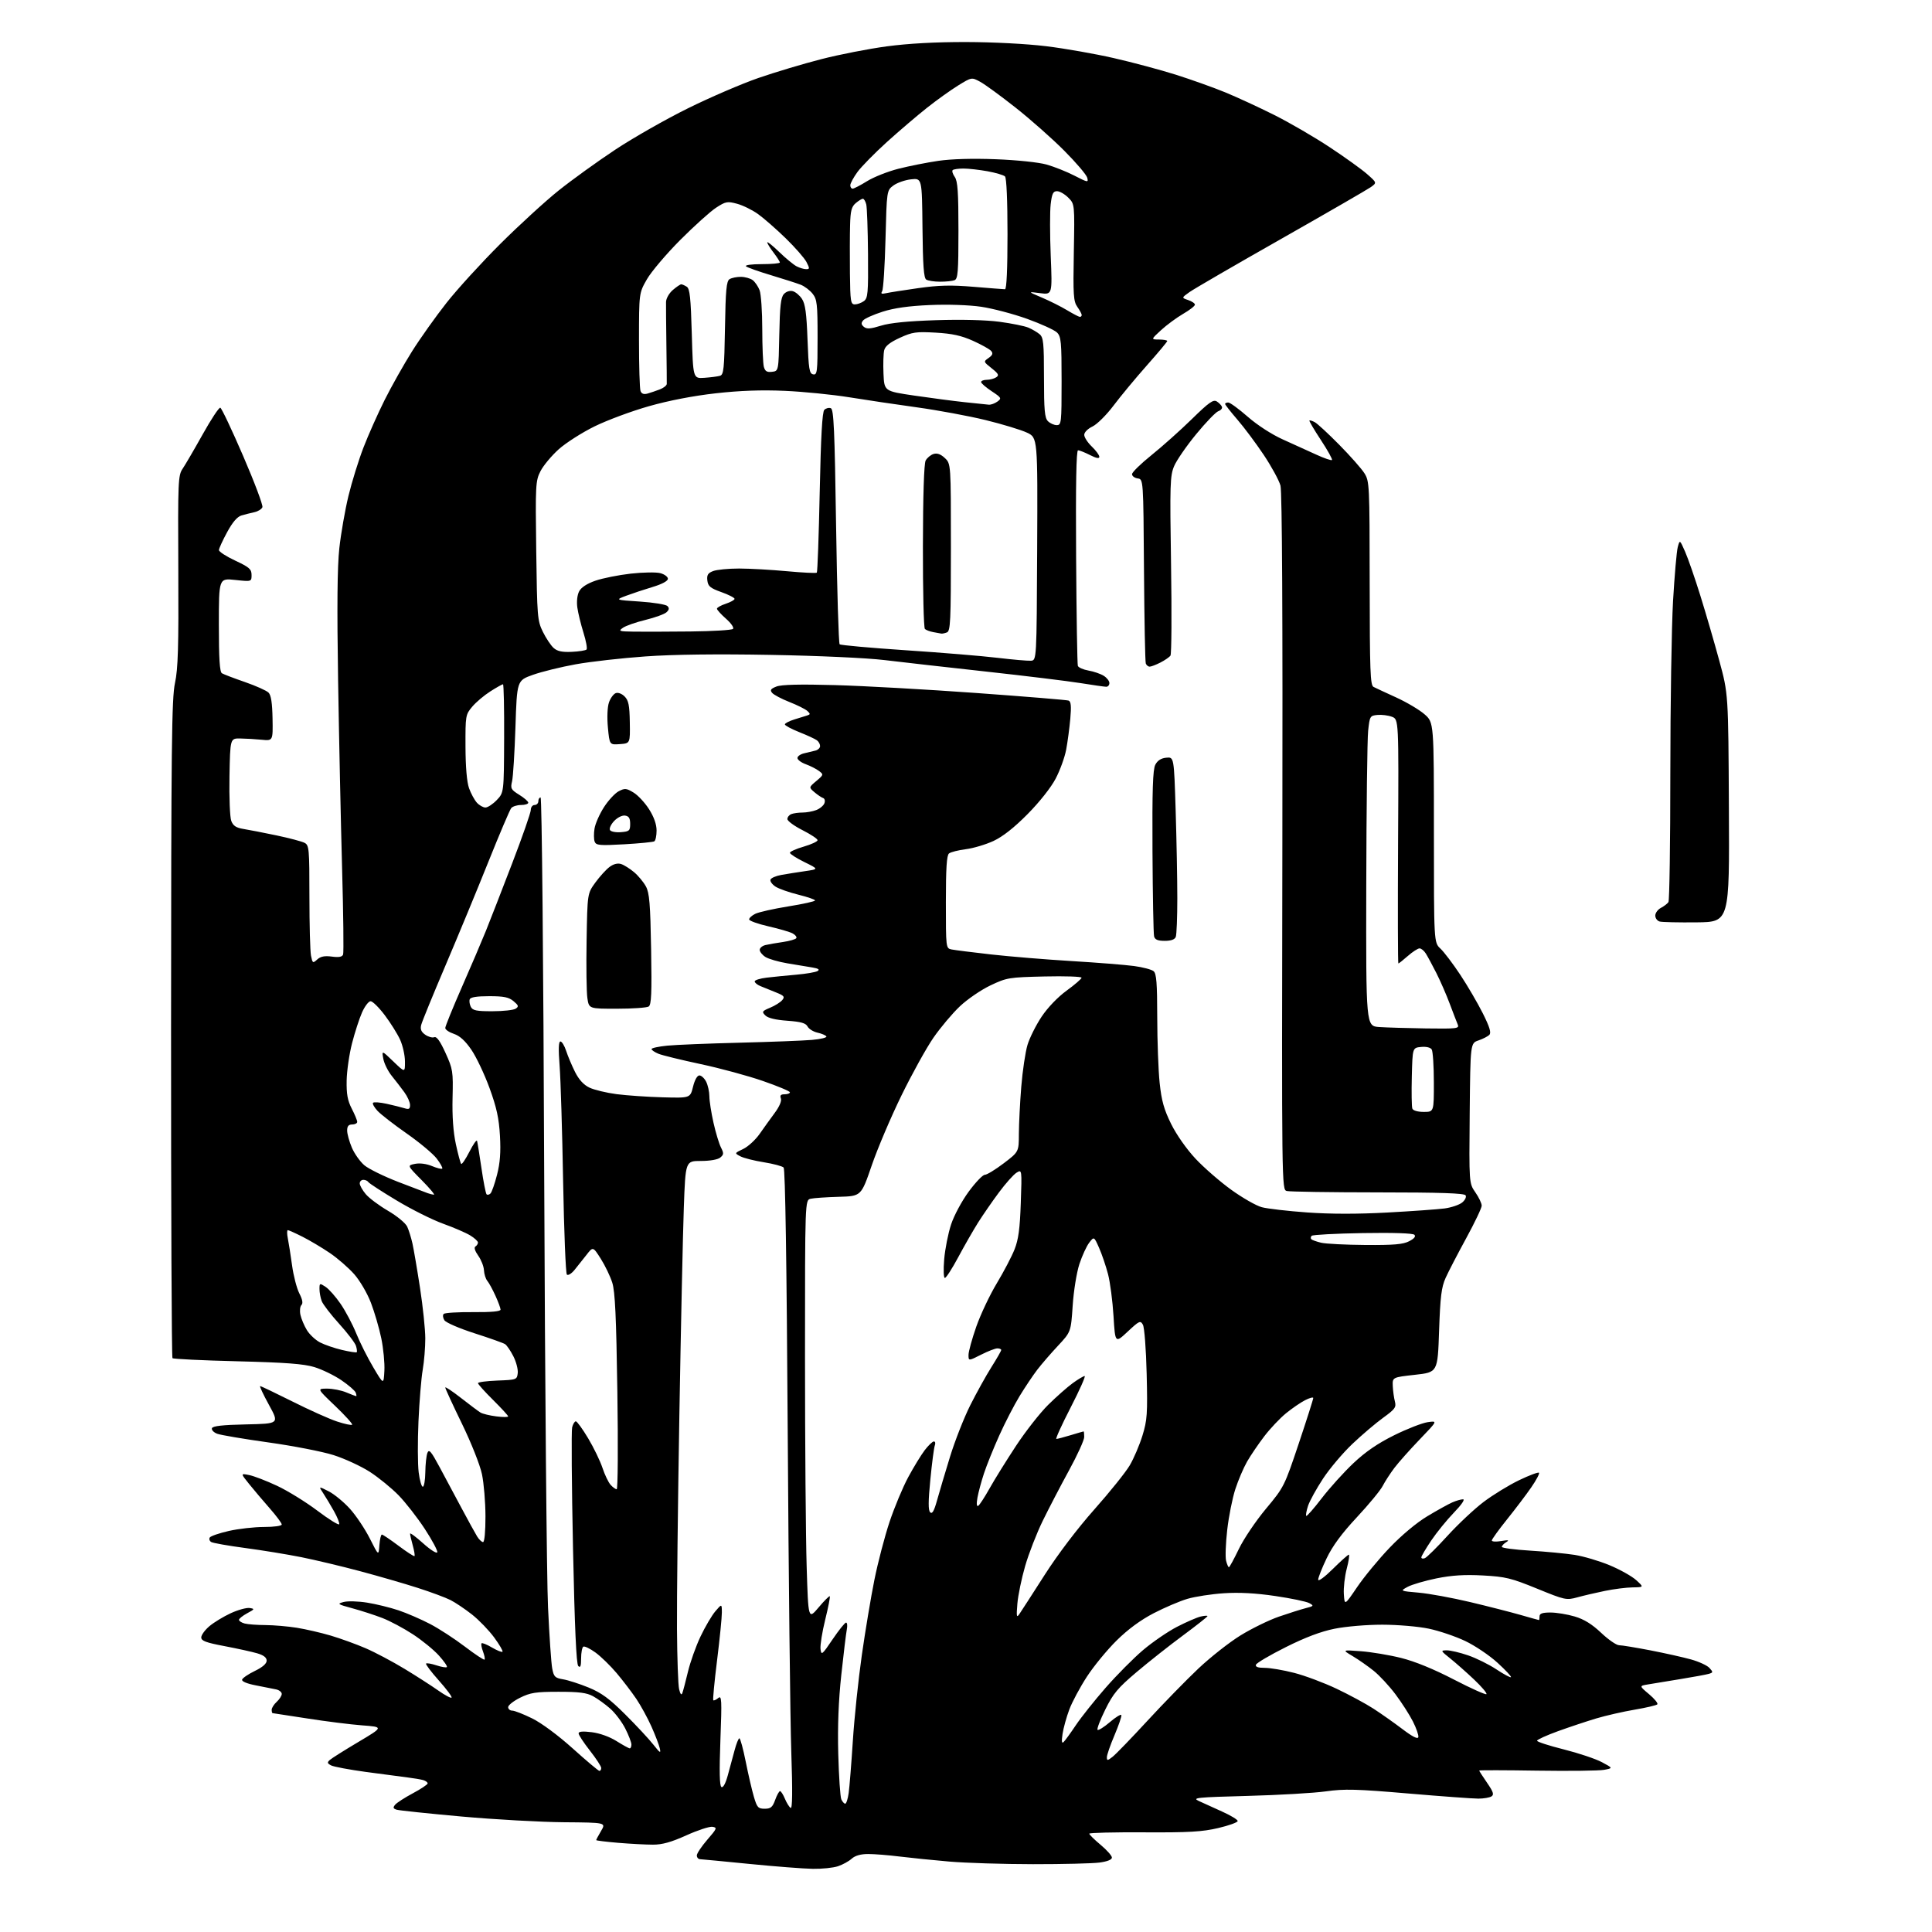 <?xml version="1.0" encoding="UTF-8" standalone="no"?>
<svg 
  version="1.1" 
  xmlns="http://www.w3.org/2000/svg" 
  xmlns:xlink="http://www.w3.org/1999/xlink" 
  xmlns:svg="http://www.w3.org/2000/svg"
  xmlns:rdf="http://www.w3.org/1999/02/22-rdf-syntax-ns#"
  xmlns:cc="http://creativecommons.org/ns#"
  xmlns:dc="http://purl.org/dc/elements/1.1/"
  viewBox="0 0 768 768"
  width="768"
  height="768"
>
<style>svg {background-color: white; }</style>"
<path stroke="none" fill="black" fill-rule="evenodd" d="M323.10,742.89C319.47,742.83 308.18,741.96 298.00,740.95C287.82,739.94 278.94,739.09 278.25,739.06C277.56,739.03 277.00,738.35 277.00,737.56C277.00,736.77 278.88,733.96 281.17,731.31C285.03,726.86 285.18,726.48 283.19,726.18C282.01,726.01 277.35,727.54 272.83,729.58C266.83,732.29 263.25,733.29 259.56,733.28C256.78,733.28 250.56,732.95 245.75,732.55C240.94,732.15 237.00,731.66 237.00,731.47C237.00,731.27 237.88,729.63 238.95,727.81C240.90,724.50 240.90,724.50 224.20,724.37C215.01,724.30 196.70,723.28 183.50,722.10C170.30,720.91 158.69,719.69 157.70,719.39C156.26,718.94 156.14,718.54 157.08,717.40C157.73,716.62 160.91,714.57 164.13,712.85C167.36,711.13 170.00,709.36 170.00,708.93C170.00,708.49 169.21,707.91 168.25,707.62C167.29,707.34 164.47,706.87 162.00,706.56C159.53,706.26 152.10,705.28 145.50,704.38C138.90,703.48 132.66,702.31 131.63,701.78C130.07,700.96 129.99,700.60 131.13,699.59C131.89,698.92 137.00,695.70 142.49,692.44C152.48,686.50 152.48,686.50 143.99,685.86C139.32,685.51 129.47,684.27 122.10,683.11C114.74,681.95 108.55,681.00 108.35,681.00C108.16,681.00 108.00,680.39 108.00,679.65C108.00,678.92 108.90,677.50 110.00,676.50C111.10,675.50 112.00,674.09 112.00,673.36C112.00,672.63 110.99,671.82 109.75,671.56C108.51,671.29 104.89,670.57 101.69,669.96C98.13,669.27 96.03,668.39 96.24,667.67C96.44,667.03 98.72,665.48 101.30,664.23C104.35,662.76 106.00,661.32 106.00,660.14C106.00,658.90 104.81,657.97 102.25,657.22C100.19,656.61 94.34,655.33 89.25,654.36C81.85,652.96 80.00,652.27 80.00,650.90C80.00,649.95 81.46,647.94 83.25,646.43C85.04,644.92 88.86,642.60 91.74,641.27C94.63,639.94 98.00,639.02 99.24,639.21C101.34,639.53 101.26,639.68 98.25,641.30C96.46,642.27 95.00,643.44 95.00,643.91C95.00,644.38 96.01,645.04 97.25,645.37C98.49,645.70 102.20,645.98 105.50,645.99C108.80,646.01 114.42,646.49 118.00,647.06C121.58,647.64 127.65,649.04 131.50,650.18C135.35,651.32 141.58,653.58 145.34,655.20C149.10,656.82 156.07,660.52 160.84,663.41C165.60,666.30 171.63,670.18 174.23,672.02C176.84,673.86 179.21,675.12 179.50,674.83C179.80,674.54 177.53,671.48 174.46,668.04C171.39,664.60 169.10,661.57 169.37,661.29C169.64,661.02 171.50,661.34 173.50,662.00C175.50,662.66 177.36,662.97 177.64,662.69C177.93,662.41 176.49,660.34 174.46,658.09C172.43,655.84 167.78,652.04 164.13,649.66C160.48,647.27 155.03,644.36 152.00,643.19C148.97,642.02 143.62,640.28 140.10,639.33C134.14,637.71 133.90,637.54 136.60,636.82C138.19,636.39 142.38,636.50 145.92,637.07C149.45,637.63 155.07,639.01 158.42,640.13C161.76,641.25 167.43,643.71 171.00,645.58C174.57,647.45 180.80,651.50 184.83,654.58C188.87,657.65 192.37,659.97 192.61,659.72C192.86,659.48 192.58,658.03 192.00,656.50C191.42,654.97 191.16,653.50 191.43,653.24C191.70,652.97 193.57,653.73 195.58,654.92C197.60,656.11 199.47,656.86 199.75,656.59C200.02,656.32 198.54,653.78 196.46,650.94C194.38,648.11 190.42,644.00 187.66,641.82C184.90,639.64 181.03,637.04 179.07,636.04C177.11,635.05 171.22,632.86 166.00,631.19C160.78,629.51 150.50,626.54 143.17,624.58C135.84,622.62 125.33,620.12 119.82,619.01C114.31,617.91 104.26,616.26 97.48,615.36C90.71,614.46 84.62,613.38 83.95,612.97C83.29,612.56 83.03,611.76 83.38,611.19C83.73,610.62 87.14,609.45 90.96,608.58C94.77,607.71 101.07,607.00 104.95,607.00C108.93,607.00 112.00,606.57 112.00,606.01C112.00,605.47 109.86,602.59 107.25,599.62C104.64,596.65 100.95,592.30 99.06,589.95C95.61,585.67 95.61,585.67 99.06,586.36C100.95,586.74 105.95,588.66 110.16,590.64C114.37,592.61 121.57,597.06 126.16,600.52C130.75,603.98 134.65,606.40 134.83,605.90C135.02,605.40 134.09,603.08 132.78,600.75C131.47,598.41 129.55,595.21 128.51,593.63C126.61,590.76 126.61,590.76 130.67,592.83C132.90,593.97 136.71,597.11 139.13,599.80C141.55,602.49 145.10,607.80 147.02,611.60C150.50,618.50 150.50,618.50 150.81,614.25C150.98,611.91 151.43,610.00 151.81,610.01C152.19,610.02 155.17,612.03 158.44,614.48C161.71,616.94 164.56,618.77 164.77,618.57C164.98,618.36 164.67,616.46 164.08,614.34C163.49,612.23 163.01,610.12 163.01,609.66C163.00,609.19 165.35,610.93 168.22,613.51C171.09,616.09 173.61,617.68 173.82,617.05C174.02,616.43 171.79,612.24 168.85,607.75C165.91,603.27 161.22,597.25 158.43,594.39C155.64,591.53 150.50,587.34 147.01,585.08C143.51,582.83 137.02,579.83 132.58,578.42C128.14,577.01 116.48,574.75 106.67,573.38C96.87,572.01 87.72,570.46 86.34,569.94C84.96,569.42 84.02,568.43 84.25,567.74C84.55,566.86 88.43,566.42 97.84,566.22C111.02,565.94 111.02,565.94 106.92,558.47C104.66,554.36 103.09,551.00 103.42,551.00C103.76,551.00 109.54,553.76 116.27,557.13C122.99,560.51 130.96,564.08 133.98,565.07C136.99,566.07 139.69,566.64 139.98,566.35C140.26,566.06 137.24,562.71 133.26,558.91C126.01,552.00 126.01,552.00 130.04,552.00C132.25,552.00 135.68,552.67 137.65,553.50C139.63,554.33 141.40,555.00 141.59,555.00C141.78,555.00 141.69,554.35 141.39,553.57C141.08,552.78 138.51,550.56 135.67,548.63C132.83,546.71 128.03,544.38 125.00,543.45C120.78,542.16 113.66,541.62 94.33,541.13C80.49,540.79 68.89,540.23 68.56,539.89C68.23,539.56 67.98,480.61 68.00,408.89C68.04,296.38 68.25,277.54 69.56,271.50C70.78,265.85 71.03,257.24 70.88,226.81C70.70,191.23 70.80,188.96 72.60,186.32C73.64,184.78 77.23,178.64 80.57,172.66C83.90,166.69 87.05,161.92 87.57,162.07C88.08,162.22 92.18,170.87 96.67,181.29C101.17,191.71 104.61,200.86 104.31,201.62C104.02,202.39 102.59,203.28 101.14,203.60C99.69,203.91 97.38,204.50 96.00,204.90C94.32,205.39 92.45,207.56 90.28,211.56C88.51,214.83 87.04,218.02 87.03,218.66C87.01,219.29 89.93,221.18 93.50,222.85C99.12,225.48 100.00,226.26 100.00,228.56C100.00,231.23 100.00,231.23 93.50,230.54C87.00,229.84 87.00,229.84 87.00,248.36C87.00,261.74 87.33,267.09 88.21,267.63C88.87,268.04 92.99,269.61 97.36,271.12C101.73,272.64 105.95,274.52 106.74,275.32C107.75,276.32 108.23,279.41 108.34,285.63C108.50,294.50 108.50,294.50 104.00,294.06C101.53,293.81 97.70,293.59 95.50,293.56C91.50,293.50 91.50,293.50 91.22,308.62C91.07,316.93 91.39,324.90 91.93,326.31C92.67,328.26 93.84,329.04 96.70,329.51C98.79,329.84 104.70,331.00 109.84,332.07C114.98,333.15 120.04,334.49 121.09,335.05C122.87,336.00 123.00,337.42 123.00,356.41C123.00,367.60 123.28,378.17 123.63,379.91C124.23,382.91 124.36,382.99 126.11,381.40C127.44,380.19 129.05,379.88 131.91,380.26C134.70,380.64 136.02,380.39 136.39,379.44C136.67,378.69 136.49,363.33 135.99,345.29C135.49,327.26 134.77,293.60 134.40,270.50C133.93,241.10 134.08,225.32 134.89,217.91C135.53,212.08 137.16,202.75 138.51,197.16C139.86,191.58 142.55,182.91 144.49,177.89C146.42,172.88 150.22,164.36 152.92,158.96C155.63,153.56 160.51,144.89 163.77,139.70C167.04,134.50 173.22,125.81 177.50,120.38C181.78,114.94 191.41,104.40 198.89,96.94C206.38,89.48 216.82,79.92 222.09,75.71C227.37,71.49 237.49,64.19 244.59,59.49C251.69,54.79 264.70,47.38 273.50,43.04C282.30,38.69 294.90,33.27 301.50,30.99C308.10,28.71 319.35,25.34 326.50,23.51C333.65,21.67 345.35,19.39 352.50,18.43C361.01,17.29 371.89,16.69 384.00,16.71C394.82,16.73 408.06,17.42 415.88,18.37C423.24,19.27 435.32,21.39 442.73,23.09C450.15,24.78 461.23,27.75 467.36,29.68C473.49,31.62 482.32,34.77 487.00,36.69C491.68,38.61 500.45,42.66 506.50,45.69C512.55,48.72 522.45,54.47 528.50,58.47C534.55,62.46 541.27,67.29 543.43,69.19C547.35,72.64 547.35,72.64 544.93,74.38C543.59,75.33 527.56,84.59 509.30,94.96C491.03,105.32 474.64,114.83 472.87,116.09C469.65,118.38 469.65,118.38 472.33,119.28C473.80,119.77 475.00,120.59 475.00,121.11C475.00,121.63 472.89,123.28 470.30,124.77C467.72,126.27 463.78,129.18 461.55,131.22C457.50,134.95 457.50,134.95 460.75,134.97C462.54,134.99 464.00,135.25 464.00,135.56C464.00,135.87 460.33,140.26 455.85,145.31C451.37,150.37 445.43,157.53 442.64,161.24C439.83,164.97 436.10,168.67 434.28,169.54C432.40,170.43 431.00,171.85 431.00,172.86C431.00,173.83 432.35,175.92 434.00,177.50C435.65,179.08 437.00,180.92 437.00,181.58C437.00,182.40 435.80,182.17 433.29,180.89C431.25,179.85 429.11,179.00 428.54,179.00C427.83,179.00 427.59,192.53 427.77,221.25C427.91,244.49 428.23,264.04 428.46,264.69C428.70,265.35 430.61,266.19 432.70,266.56C434.79,266.92 437.51,267.86 438.75,268.64C439.99,269.41 441.00,270.71 441.00,271.52C441.00,272.34 440.44,273.00 439.75,273.00C439.06,272.99 434.45,272.34 429.50,271.54C424.55,270.74 407.68,268.68 392.00,266.96C376.32,265.24 358.10,263.18 351.50,262.38C344.68,261.55 325.26,260.66 306.50,260.33C284.93,259.94 267.63,260.15 256.55,260.94C247.23,261.60 234.79,263.00 228.90,264.06C223.02,265.12 215.34,267.01 211.85,268.25C205.50,270.51 205.50,270.51 204.90,289.01C204.57,299.18 203.96,308.90 203.55,310.61C202.87,313.43 203.14,313.92 206.40,315.94C208.38,317.16 210.00,318.58 210.00,319.08C210.00,319.59 208.71,320.00 207.12,320.00C205.54,320.00 203.78,320.56 203.21,321.25C202.65,321.94 198.58,331.50 194.17,342.50C189.77,353.50 182.08,372.08 177.09,383.79C172.10,395.50 167.75,406.14 167.43,407.43C167.00,409.14 167.43,410.19 169.03,411.31C170.24,412.16 171.86,412.61 172.63,412.31C173.59,411.94 174.97,413.87 177.10,418.56C180.02,424.99 180.16,425.89 179.90,436.42C179.72,443.74 180.17,449.98 181.21,454.81C182.08,458.83 183.03,462.37 183.33,462.66C183.62,462.96 185.09,460.79 186.59,457.85C188.09,454.91 189.45,452.95 189.63,453.50C189.80,454.05 190.59,458.92 191.38,464.32C192.16,469.72 193.09,474.42 193.42,474.76C193.76,475.09 194.46,474.94 194.98,474.42C195.49,473.91 196.67,470.56 197.58,466.99C198.79,462.28 199.11,458.03 198.74,451.50C198.34,444.51 197.42,440.27 194.59,432.50C192.58,427.00 189.34,420.16 187.38,417.30C184.93,413.72 182.76,411.75 180.41,410.97C178.54,410.35 177.00,409.30 177.00,408.64C177.00,407.97 179.96,400.69 183.57,392.46C187.19,384.23 191.50,374.12 193.17,370.00C194.83,365.88 199.52,353.82 203.59,343.21C207.67,332.60 211.00,323.03 211.00,321.96C211.00,320.88 211.68,320.00 212.50,320.00C213.32,320.00 214.00,319.32 214.00,318.50C214.00,317.68 214.40,317.00 214.89,317.00C215.40,317.00 216.01,381.04 216.33,467.75C216.64,550.66 217.32,627.73 217.85,639.00C218.37,650.27 219.12,661.18 219.51,663.22C220.14,666.55 220.60,667.01 223.86,667.56C225.86,667.89 230.43,669.37 234.00,670.83C239.10,672.93 242.23,675.23 248.53,681.50C252.95,685.90 257.98,691.30 259.71,693.50C262.37,696.89 262.77,697.12 262.28,695.00C261.97,693.62 260.47,689.72 258.95,686.31C257.43,682.91 254.72,677.96 252.93,675.31C251.14,672.67 247.64,668.08 245.15,665.12C242.66,662.16 238.85,658.46 236.69,656.89C234.52,655.32 232.36,654.28 231.88,654.58C231.39,654.87 231.00,656.98 231.00,659.26C231.00,662.33 230.71,663.11 229.87,662.27C229.09,661.49 228.44,646.88 227.78,615.49C227.25,590.38 227.10,568.75 227.43,567.42C227.76,566.09 228.43,565.00 228.90,565.00C229.38,565.00 231.58,568.04 233.80,571.75C236.02,575.46 238.58,580.75 239.49,583.50C240.40,586.25 241.86,589.29 242.73,590.25C243.60,591.21 244.69,592.00 245.15,592.00C245.61,592.00 245.73,574.56 245.41,553.25C244.97,523.40 244.51,513.44 243.39,509.89C242.59,507.36 240.54,503.09 238.83,500.39C235.72,495.50 235.72,495.50 233.11,498.87C231.67,500.72 229.53,503.42 228.34,504.87C227.14,506.32 225.79,507.13 225.34,506.67C224.88,506.21 224.21,489.56 223.85,469.67C223.50,449.78 222.87,429.11 222.46,423.75C221.94,417.03 222.04,414.00 222.78,414.00C223.36,414.00 224.39,415.69 225.06,417.75C225.73,419.81 227.31,423.57 228.58,426.11C230.14,429.21 232.02,431.26 234.34,432.36C236.23,433.25 241.09,434.42 245.14,434.95C249.19,435.47 257.42,436.04 263.44,436.20C274.38,436.50 274.38,436.50 275.49,432.00C276.15,429.30 277.16,427.50 278.02,427.50C278.80,427.50 280.01,428.62 280.71,430.00C281.40,431.38 281.98,433.99 281.99,435.80C281.99,437.62 282.73,442.34 283.62,446.30C284.51,450.26 285.85,454.69 286.60,456.15C287.77,458.45 287.73,458.97 286.31,460.15C285.33,460.96 282.22,461.50 278.59,461.50C272.50,461.50 272.50,461.50 271.83,480.00C271.46,490.18 270.66,527.30 270.06,562.50C269.46,597.70 269.03,635.95 269.11,647.50C269.18,659.05 269.56,669.85 269.96,671.50C270.44,673.50 270.88,674.00 271.25,673.00C271.56,672.17 272.56,668.37 273.47,664.55C274.38,660.73 276.62,654.43 278.46,650.55C280.30,646.67 282.96,642.15 284.37,640.50C286.93,637.50 286.93,637.50 286.95,641.00C286.96,642.92 286.11,651.46 285.05,659.98C283.99,668.49 283.31,675.64 283.54,675.87C283.76,676.10 284.65,675.71 285.50,675.00C286.89,673.84 286.98,675.52 286.37,691.70C285.91,704.15 286.03,709.90 286.77,710.36C287.44,710.77 288.41,709.01 289.30,705.76C290.10,702.87 291.32,698.36 292.01,695.75C292.70,693.14 293.56,691.00 293.92,691.00C294.28,691.00 295.41,695.16 296.43,700.25C297.45,705.34 298.91,711.64 299.68,714.25C300.93,718.50 301.38,719.00 303.97,719.00C306.38,719.00 307.09,718.40 308.14,715.50C308.83,713.58 309.71,712.00 310.08,712.00C310.45,712.00 311.32,713.36 312.01,715.02C312.70,716.68 313.73,718.33 314.29,718.68C315.00,719.12 315.08,712.12 314.55,696.41C314.12,683.81 313.48,626.61 313.13,569.30C312.72,502.02 312.15,464.75 311.50,464.11C310.95,463.56 307.40,462.62 303.61,462.01C299.82,461.41 295.64,460.35 294.32,459.66C291.93,458.41 291.93,458.41 295.44,456.73C297.37,455.81 300.29,453.13 301.94,450.78C303.58,448.43 306.30,444.65 307.98,442.38C309.85,439.86 310.79,437.62 310.41,436.63C309.96,435.44 310.36,435.00 311.89,435.00C313.05,435.00 314.00,434.64 314.00,434.21C314.00,433.78 309.16,431.74 303.25,429.70C297.34,427.65 286.20,424.63 278.50,422.99C270.80,421.35 263.26,419.51 261.75,418.89C260.24,418.27 259.00,417.42 259.00,417.02C259.00,416.61 261.81,416.00 265.25,415.66C268.69,415.32 281.62,414.80 294.00,414.49C306.38,414.18 319.32,413.68 322.76,413.38C326.20,413.08 328.78,412.46 328.50,412.00C328.21,411.53 326.63,410.86 324.98,410.50C323.33,410.13 321.55,409.04 321.03,408.06C320.30,406.69 318.42,406.16 312.95,405.76C308.31,405.43 305.27,404.70 304.23,403.65C302.76,402.19 302.92,401.93 306.14,400.58C308.08,399.78 310.24,398.41 310.95,397.56C312.07,396.22 311.71,395.79 308.37,394.46C306.24,393.62 303.49,392.50 302.25,391.98C301.01,391.47 300.00,390.63 300.00,390.12C300.00,389.61 302.14,388.94 304.75,388.63C307.36,388.32 312.68,387.79 316.58,387.45C320.47,387.11 324.26,386.46 325.01,386.00C325.95,385.41 325.32,384.99 322.93,384.59C321.04,384.28 316.57,383.54 313.00,382.94C309.43,382.34 305.49,381.20 304.25,380.40C303.01,379.61 302.00,378.34 302.00,377.59C302.00,376.83 303.01,375.98 304.25,375.68C305.49,375.39 308.64,374.83 311.26,374.46C313.88,374.08 316.26,373.39 316.54,372.93C316.82,372.48 316.16,371.62 315.07,371.04C313.98,370.45 309.66,369.19 305.48,368.24C301.30,367.28 297.85,366.05 297.80,365.50C297.76,364.95 298.85,363.94 300.22,363.26C301.60,362.58 307.51,361.25 313.36,360.31C319.21,359.37 324.00,358.31 324.00,357.94C324.00,357.58 320.99,356.55 317.32,355.64C313.64,354.73 309.56,353.29 308.25,352.43C306.95,351.57 306.05,350.34 306.27,349.69C306.48,349.03 308.42,348.18 310.58,347.80C312.74,347.41 316.98,346.74 320.00,346.30C325.50,345.50 325.50,345.50 319.75,342.68C316.59,341.12 314.00,339.47 314.00,339.00C314.00,338.53 316.48,337.42 319.50,336.54C322.52,335.66 325.00,334.51 325.00,333.99C325.00,333.46 322.30,331.67 319.00,330.00C315.70,328.33 313.00,326.35 313.00,325.59C313.00,324.83 313.71,323.94 314.58,323.61C315.45,323.27 317.45,323.00 319.02,323.00C320.59,323.00 323.04,322.56 324.46,322.02C325.89,321.47 327.35,320.26 327.71,319.32C328.07,318.37 327.85,317.45 327.19,317.23C326.55,317.02 325.01,315.98 323.76,314.92C321.50,312.99 321.50,312.99 324.50,310.46C327.42,308.00 327.45,307.89 325.55,306.46C324.47,305.65 322.11,304.45 320.30,303.79C318.48,303.13 317.00,302.02 317.00,301.32C317.00,300.61 318.24,299.76 319.75,299.43C321.26,299.09 323.29,298.60 324.25,298.34C325.21,298.08 326.00,297.28 326.00,296.56C326.00,295.83 325.44,294.81 324.75,294.29C324.06,293.76 320.91,292.30 317.75,291.05C314.59,289.79 312.00,288.40 312.00,287.96C312.00,287.52 313.69,286.64 315.75,286.00C317.81,285.37 320.14,284.64 320.93,284.39C322.16,283.99 322.16,283.75 320.93,282.61C320.14,281.89 316.93,280.29 313.79,279.05C310.65,277.81 307.56,276.18 306.93,275.42C306.02,274.31 306.36,273.80 308.64,272.91C310.61,272.13 317.89,271.95 332.00,272.34C343.27,272.65 368.48,274.06 388.00,275.47C407.52,276.88 424.08,278.24 424.78,278.49C425.73,278.84 425.91,280.70 425.46,285.73C425.12,289.45 424.39,294.98 423.82,298.00C423.26,301.02 421.38,306.20 419.65,309.50C417.81,313.03 413.21,318.84 408.50,323.60C403.17,328.99 398.65,332.56 394.94,334.29C391.88,335.71 386.93,337.19 383.94,337.57C380.95,337.95 377.94,338.71 377.25,339.26C376.33,339.98 376.00,345.11 376.00,358.60C376.00,376.84 376.02,376.96 378.25,377.42C379.49,377.68 386.57,378.57 394.00,379.41C401.43,380.24 415.82,381.43 426.00,382.04C436.18,382.65 447.34,383.54 450.82,384.01C454.29,384.48 457.78,385.40 458.57,386.06C459.71,387.00 460.00,390.75 460.02,404.37C460.03,413.79 460.46,425.54 460.98,430.48C461.73,437.57 462.69,441.00 465.54,446.78C467.66,451.07 471.67,456.78 475.23,460.59C478.58,464.17 484.96,469.72 489.42,472.94C493.88,476.16 499.35,479.29 501.57,479.88C503.79,480.48 511.92,481.42 519.63,481.97C528.87,482.63 539.73,482.64 551.48,482.00C561.29,481.47 571.52,480.73 574.22,480.38C576.91,480.02 580.06,478.96 581.22,478.03C582.39,477.07 583.00,475.81 582.60,475.16C582.08,474.32 572.57,474.00 547.69,473.99C528.89,473.98 512.60,473.73 511.50,473.44C509.51,472.90 509.50,472.16 509.76,334.83C509.92,244.87 509.66,195.47 509.01,193.04C508.46,190.99 505.49,185.54 502.41,180.91C499.32,176.28 494.60,169.95 491.90,166.83C489.21,163.71 487.00,160.90 487.00,160.58C487.00,160.26 487.57,160.00 488.26,160.00C488.95,160.00 492.44,162.55 496.01,165.67C499.84,169.02 505.57,172.72 510.00,174.71C514.12,176.57 520.08,179.27 523.24,180.72C526.39,182.17 529.20,183.13 529.48,182.86C529.75,182.58 527.77,179.01 525.08,174.93C522.39,170.84 520.33,167.35 520.51,167.17C520.68,166.99 521.65,167.28 522.66,167.83C523.67,168.37 528.05,172.42 532.39,176.82C536.73,181.22 541.22,186.29 542.36,188.10C544.38,191.29 544.44,192.61 544.47,231.83C544.50,266.75 544.70,272.38 546.00,273.06C546.83,273.49 550.90,275.38 555.05,277.27C559.21,279.17 564.27,282.17 566.30,283.96C570.00,287.21 570.00,287.21 570.00,330.93C570.00,374.65 570.00,374.65 572.59,377.08C574.02,378.41 577.57,383.10 580.49,387.50C583.40,391.90 587.44,398.82 589.47,402.87C592.19,408.32 592.86,410.54 592.03,411.37C591.42,411.99 589.47,412.99 587.71,413.59C584.50,414.68 584.50,414.68 584.23,442.51C583.97,470.35 583.97,470.35 586.48,473.98C587.87,475.97 589.00,478.35 589.00,479.27C589.00,480.18 586.23,486.00 582.84,492.21C579.45,498.42 575.76,505.52 574.65,508.00C572.99,511.70 572.53,515.42 572.06,529.00C571.50,545.50 571.50,545.50 562.50,546.50C553.50,547.50 553.50,547.50 553.65,551.00C553.74,552.92 554.12,555.67 554.49,557.10C555.10,559.40 554.56,560.15 549.84,563.57C546.90,565.69 541.40,570.37 537.61,573.96C533.81,577.56 528.56,583.77 525.93,587.77C523.30,591.77 520.62,596.63 519.97,598.59C519.33,600.54 519.00,602.34 519.25,602.58C519.50,602.83 522.26,599.68 525.40,595.59C528.53,591.50 534.20,585.23 537.99,581.65C542.82,577.09 547.67,573.77 554.19,570.54C559.31,568.00 565.30,565.67 567.50,565.34C571.50,564.76 571.50,564.76 564.42,572.13C560.52,576.18 555.97,581.30 554.30,583.50C552.64,585.70 550.54,588.94 549.64,590.69C548.74,592.45 544.12,598.05 539.37,603.14C533.37,609.57 529.71,614.53 527.37,619.42C525.52,623.28 524.00,627.12 524.00,627.94C524.00,628.78 526.53,626.94 529.78,623.72C532.96,620.57 535.84,618.00 536.18,618.00C536.53,618.00 536.15,620.51 535.35,623.58C534.55,626.65 534.03,631.20 534.20,633.70C534.50,638.24 534.50,638.24 539.50,630.87C542.25,626.82 548.06,619.78 552.41,615.23C557.16,610.26 563.15,605.26 567.41,602.71C571.31,600.37 575.76,597.90 577.30,597.23C578.84,596.55 580.76,596.00 581.58,596.00C582.45,596.00 580.94,598.21 577.99,601.25C575.19,604.14 571.13,609.14 568.95,612.36C566.78,615.59 565.00,618.61 565.00,619.08C565.00,619.55 565.63,619.70 566.40,619.40C567.17,619.10 571.22,615.10 575.41,610.50C579.59,605.91 586.05,599.85 589.76,597.04C593.47,594.24 599.81,590.35 603.85,588.41C607.90,586.46 611.46,585.13 611.77,585.44C612.08,585.75 610.70,588.36 608.70,591.25C606.71,594.14 602.36,599.88 599.05,604.00C595.74,608.12 593.03,611.89 593.02,612.36C593.01,612.84 594.69,612.94 596.75,612.59C599.65,612.10 600.10,612.20 598.75,613.03C597.79,613.62 597.00,614.46 597.00,614.91C597.00,615.35 602.06,616.02 608.25,616.40C614.44,616.78 622.40,617.54 625.94,618.09C629.48,618.65 635.74,620.50 639.85,622.21C643.97,623.92 648.72,626.59 650.42,628.13C653.50,630.94 653.50,630.94 649.00,631.01C646.52,631.04 641.58,631.67 638.00,632.40C634.42,633.13 629.48,634.29 627.00,634.97C622.65,636.16 622.11,636.05 611.00,631.51C600.68,627.30 598.47,626.76 589.46,626.27C582.14,625.88 577.14,626.20 571.03,627.43C566.42,628.37 561.26,629.88 559.57,630.79C556.50,632.45 556.50,632.45 564.00,633.11C568.12,633.47 577.35,635.17 584.50,636.87C591.65,638.57 600.65,640.88 604.50,641.98C608.35,643.09 611.61,644.00 611.75,644.00C611.89,644.00 612.00,643.33 612.00,642.50C612.00,641.40 613.15,641.00 616.32,641.00C618.69,641.00 623.03,641.71 625.97,642.58C629.71,643.69 632.84,645.63 636.49,649.08C639.35,651.79 642.55,654.00 643.60,654.00C644.64,654.00 650.23,654.92 656.00,656.03C661.77,657.15 669.07,658.78 672.20,659.65C675.34,660.52 678.63,662.04 679.53,663.03C681.03,664.69 681.01,664.86 679.32,665.37C678.32,665.67 673.23,666.61 668.00,667.46C662.77,668.31 656.95,669.27 655.05,669.59C651.60,670.17 651.60,670.17 655.55,673.49C657.72,675.32 659.19,677.13 658.81,677.51C658.44,677.89 654.39,678.84 649.81,679.62C645.24,680.39 638.39,681.96 634.58,683.09C630.77,684.23 623.91,686.52 619.33,688.17C614.75,689.83 611.00,691.54 611.00,691.97C611.00,692.40 615.78,693.95 621.61,695.41C627.45,696.88 634.25,699.15 636.73,700.47C641.23,702.87 641.23,702.87 637.64,703.54C635.66,703.91 623.68,704.05 611.02,703.86C598.36,703.66 588.00,703.64 588.00,703.82C588.00,704.00 589.41,706.18 591.13,708.68C593.63,712.32 593.98,713.40 592.88,714.10C592.12,714.58 589.78,714.98 587.69,714.98C585.59,714.99 573.04,714.07 559.79,712.94C539.19,711.18 534.47,711.06 527.11,712.09C522.37,712.76 508.38,713.57 496.00,713.90C475.69,714.44 473.79,714.64 476.50,715.90C478.15,716.67 482.31,718.56 485.75,720.10C489.19,721.64 492.00,723.34 492.00,723.88C492.00,724.42 488.51,725.68 484.25,726.68C477.90,728.17 472.58,728.48 454.75,728.38C442.79,728.31 433.00,728.55 433.00,728.91C433.00,729.28 435.02,731.27 437.50,733.34C439.98,735.41 442.00,737.69 442.00,738.42C442.00,739.25 440.15,739.99 437.03,740.40C434.30,740.76 422.42,741.05 410.63,741.04C398.85,741.03 383.87,740.56 377.35,740.00C370.83,739.44 361.91,738.53 357.53,737.99C353.14,737.44 347.54,737.00 345.09,737.00C342.15,737.00 339.93,737.63 338.56,738.86C337.43,739.89 334.97,741.24 333.10,741.86C331.23,742.49 326.73,742.95 323.10,742.89zM335.99,717.00C336.42,717.00 337.04,715.09 337.36,712.75C337.69,710.41 338.43,701.08 339.02,692.00C339.60,682.92 341.21,667.62 342.58,658.00C343.95,648.38 346.20,634.88 347.59,628.00C348.97,621.12 351.68,610.77 353.60,605.00C355.53,599.23 358.87,591.22 361.03,587.21C363.19,583.20 366.15,578.36 367.60,576.46C369.05,574.56 370.68,573.00 371.23,573.00C371.77,573.00 371.94,573.72 371.60,574.59C371.27,575.46 370.47,581.55 369.83,588.12C368.97,596.83 368.96,600.36 369.76,601.16C370.57,601.97 371.31,600.68 372.50,596.38C373.40,593.15 375.72,585.34 377.66,579.04C379.60,572.74 383.22,563.54 385.70,558.59C388.19,553.65 391.97,546.83 394.11,543.44C396.25,540.06 398.00,537.00 398.00,536.64C398.00,536.29 397.31,536.00 396.47,536.00C395.62,536.00 392.70,537.13 389.97,538.52C385.00,541.03 385.00,541.03 385.00,538.60C385.00,537.26 386.40,532.19 388.10,527.33C389.81,522.47 393.47,514.73 396.25,510.12C399.02,505.51 402.20,499.44 403.31,496.62C404.86,492.70 405.43,488.38 405.78,478.17C406.24,464.84 406.24,464.84 404.08,466.17C402.89,466.90 399.75,470.43 397.10,474.00C394.44,477.57 390.71,482.98 388.80,486.00C386.90,489.02 383.35,495.21 380.92,499.75C378.49,504.29 376.10,508.00 375.60,508.00C375.10,508.00 374.98,504.76 375.33,500.58C375.68,496.50 376.90,490.29 378.06,486.78C379.23,483.20 382.31,477.46 385.07,473.70C387.78,470.01 390.66,467.00 391.48,467.00C392.31,467.00 395.68,464.94 398.99,462.43C405.00,457.86 405.00,457.86 405.02,450.68C405.04,446.73 405.46,438.32 405.97,432.00C406.48,425.68 407.60,418.18 408.45,415.35C409.31,412.52 411.84,407.47 414.07,404.13C416.49,400.51 420.50,396.33 424.01,393.78C427.24,391.43 429.91,389.12 429.94,388.66C429.97,388.20 423.36,387.97 415.25,388.16C401.07,388.49 400.24,388.62 393.74,391.70C390.02,393.46 384.54,397.21 381.56,400.03C378.58,402.85 373.85,408.47 371.04,412.53C368.24,416.59 362.52,426.92 358.33,435.50C354.14,444.07 348.82,456.58 346.52,463.29C342.33,475.50 342.33,475.50 333.42,475.75C328.51,475.89 323.49,476.23 322.25,476.52C320.00,477.04 320.00,477.04 320.00,539.36C320.00,573.63 320.30,611.16 320.66,622.76C321.31,643.83 321.31,643.83 325.40,638.99C327.64,636.33 329.65,634.32 329.86,634.53C330.07,634.74 329.25,638.92 328.04,643.82C326.83,648.73 325.99,653.98 326.17,655.51C326.48,658.11 326.78,657.87 330.99,651.64C333.46,647.99 335.86,645.00 336.32,645.00C336.78,645.00 336.92,646.24 336.62,647.75C336.32,649.26 335.34,657.34 334.44,665.70C333.32,676.04 332.93,686.13 333.22,697.20C333.46,706.17 334.01,714.29 334.43,715.25C334.86,716.21 335.56,717.00 335.99,717.00zM238.25,703.95C238.66,703.98 239.00,703.47 239.00,702.81C239.00,702.16 236.97,699.05 234.50,695.90C232.03,692.75 230.00,689.67 230.00,689.05C230.00,688.28 231.66,688.14 235.25,688.58C238.40,688.97 242.34,690.39 245.09,692.12C247.61,693.70 249.97,695.00 250.34,695.00C250.70,695.00 251.00,694.31 251.00,693.47C251.00,692.62 249.90,689.77 248.56,687.13C247.22,684.48 244.52,680.91 242.55,679.18C240.58,677.45 237.52,675.24 235.74,674.27C233.22,672.89 230.17,672.50 222.00,672.51C213.00,672.51 210.82,672.85 206.75,674.87C204.14,676.16 202.00,677.85 202.00,678.61C202.00,679.37 202.73,680.00 203.63,680.00C204.52,680.00 208.09,681.39 211.55,683.10C215.27,684.93 221.85,689.81 227.67,695.04C233.08,699.91 237.84,703.92 238.25,703.95zM442.31,698.32C443.58,697.32 449.81,690.88 456.15,684.00C462.49,677.12 471.59,667.80 476.37,663.28C481.16,658.76 488.70,652.82 493.14,650.09C497.58,647.36 504.43,644.01 508.36,642.65C512.29,641.29 517.08,639.78 519.00,639.28C522.28,638.44 522.37,638.31 520.43,637.25C519.29,636.63 513.22,635.36 506.93,634.44C499.16,633.29 492.62,632.94 486.50,633.34C481.55,633.67 475.02,634.67 472.00,635.57C468.98,636.46 462.95,639.03 458.61,641.28C453.42,643.97 448.39,647.67 443.90,652.10C440.14,655.81 434.82,662.27 432.09,666.46C429.35,670.66 426.19,676.55 425.07,679.55C423.94,682.56 422.73,686.93 422.38,689.26C421.94,692.20 422.06,693.19 422.79,692.50C423.37,691.95 425.56,688.93 427.67,685.78C429.78,682.64 435.10,675.95 439.50,670.92C443.90,665.89 450.58,659.16 454.35,655.96C458.12,652.76 464.20,648.59 467.85,646.70C471.51,644.81 475.74,642.97 477.25,642.61C478.76,642.25 480.00,642.17 480.00,642.43C480.00,642.69 475.61,646.15 470.25,650.12C464.89,654.08 456.58,660.65 451.79,664.70C444.35,671.00 442.53,673.17 439.38,679.55C437.35,683.66 435.96,687.29 436.30,687.63C436.63,687.96 438.83,686.59 441.19,684.57C443.54,682.56 445.60,681.30 445.76,681.78C445.92,682.27 444.69,685.86 443.03,689.78C441.36,693.69 440.00,697.62 440.00,698.52C440.00,699.96 440.26,699.94 442.31,698.32zM563.81,690.53C563.98,689.78 563.01,686.98 561.66,684.32C560.31,681.65 557.18,676.78 554.71,673.49C552.23,670.19 548.34,666.00 546.06,664.17C543.77,662.33 540.02,659.71 537.70,658.33C533.50,655.83 533.50,655.83 541.00,656.39C545.12,656.70 552.33,657.90 557.00,659.07C562.44,660.43 569.96,663.50 577.90,667.62C584.71,671.15 590.56,673.77 590.88,673.45C591.21,673.12 589.01,670.52 585.99,667.66C582.97,664.80 578.70,661.03 576.50,659.27C572.63,656.17 572.59,656.07 575.09,656.03C576.52,656.02 580.34,656.91 583.59,658.03C586.84,659.14 591.90,661.65 594.84,663.60C597.78,665.55 600.39,666.95 600.63,666.70C600.87,666.46 598.47,663.88 595.28,660.97C592.10,658.06 586.33,654.17 582.46,652.33C578.60,650.49 572.07,648.28 567.96,647.42C563.82,646.55 555.61,645.85 549.50,645.84C543.31,645.84 535.00,646.54 530.50,647.45C525.05,648.55 518.87,650.88 511.08,654.79C504.80,657.93 499.48,661.07 499.25,661.76C498.96,662.61 500.07,663.00 502.76,663.00C504.91,663.00 510.17,663.89 514.44,664.99C518.71,666.08 526.32,668.93 531.35,671.32C536.38,673.71 542.98,677.28 546.00,679.24C549.02,681.20 554.20,684.85 557.50,687.35C561.54,690.41 563.60,691.44 563.81,690.53zM405.21,641.62C405.92,640.59 410.42,633.62 415.22,626.12C420.53,617.82 428.28,607.62 435.04,600.00C441.15,593.12 447.47,585.25 449.09,582.50C450.71,579.75 452.98,574.43 454.14,570.67C456.03,564.53 456.20,562.04 455.82,546.17C455.58,536.26 454.92,527.66 454.32,526.59C453.32,524.83 452.89,525.02 448.27,529.34C443.30,533.99 443.30,533.99 442.64,523.18C442.28,517.24 441.30,509.73 440.46,506.50C439.62,503.27 438.02,498.57 436.91,496.06C434.89,491.50 434.89,491.50 432.97,494.00C431.91,495.38 430.16,499.20 429.07,502.50C427.98,505.85 426.80,513.13 426.41,518.98C425.71,529.45 425.71,529.45 420.55,534.98C417.71,538.01 414.01,542.30 412.32,544.50C410.64,546.70 407.47,551.42 405.29,555.00C403.11,558.58 399.47,565.62 397.21,570.66C394.94,575.70 392.22,582.45 391.16,585.66C390.10,588.87 388.93,593.23 388.55,595.35C388.12,597.78 388.23,598.97 388.86,598.59C389.40,598.26 391.44,595.12 393.39,591.63C395.34,588.14 400.07,580.54 403.88,574.75C407.70,568.95 413.45,561.62 416.66,558.45C419.87,555.28 424.26,551.40 426.40,549.84C428.55,548.28 430.69,547.00 431.17,547.00C431.64,547.00 429.14,552.62 425.60,559.50C422.06,566.38 419.50,572.00 419.92,572.00C420.34,572.00 422.89,571.33 425.59,570.51C428.29,569.69 430.61,569.02 430.75,569.01C430.89,569.00 430.99,570.01 430.99,571.25C430.98,572.49 428.26,578.45 424.95,584.50C421.64,590.55 416.95,599.55 414.53,604.50C412.11,609.45 408.95,617.55 407.52,622.50C406.09,627.45 404.69,634.20 404.42,637.50C404.00,642.61 404.11,643.22 405.21,641.62zM488.51,623.00C488.76,623.00 490.54,619.74 492.46,615.75C494.37,611.76 499.22,604.58 503.22,599.78C510.41,591.17 510.57,590.84 516.29,573.78C519.47,564.28 522.06,556.15 522.04,555.72C522.02,555.30 520.54,555.70 518.75,556.62C516.96,557.54 513.55,559.89 511.16,561.84C508.77,563.80 504.90,567.89 502.57,570.95C500.24,574.00 497.17,578.52 495.74,581.00C494.32,583.48 492.21,588.42 491.05,592.00C489.89,595.58 488.44,602.85 487.84,608.16C487.23,613.47 487.03,618.99 487.39,620.41C487.75,621.83 488.25,623.00 488.51,623.00zM192.02,613.00C192.60,613.00 192.99,608.77 192.98,602.75C192.97,597.11 192.34,589.57 191.58,585.98C190.80,582.31 187.32,573.53 183.60,565.89C179.97,558.43 177.00,551.99 177.00,551.57C177.00,551.16 179.81,553.02 183.25,555.71C186.69,558.40 190.17,561.01 191.00,561.51C191.82,562.01 194.63,562.70 197.25,563.03C199.86,563.37 202.00,563.37 202.00,563.04C202.00,562.71 199.30,559.77 196.00,556.50C192.70,553.23 190.00,550.23 190.00,549.82C190.00,549.42 193.49,548.95 197.75,548.79C205.32,548.51 205.51,548.44 205.81,545.83C205.98,544.36 205.20,541.35 204.07,539.14C202.95,536.94 201.47,534.77 200.78,534.32C200.10,533.87 194.63,531.92 188.63,530.00C182.52,528.04 177.24,525.75 176.64,524.80C176.05,523.86 175.93,522.74 176.38,522.30C176.82,521.86 182.09,521.54 188.09,521.59C195.36,521.65 198.99,521.31 198.98,520.59C198.97,519.99 198.05,517.50 196.94,515.06C195.83,512.61 194.38,509.96 193.72,509.17C193.06,508.37 192.46,506.47 192.38,504.93C192.30,503.40 191.28,500.80 190.10,499.14C188.79,497.30 188.36,495.90 188.98,495.51C189.54,495.17 190.00,494.45 190.00,493.93C190.00,493.40 188.60,492.12 186.89,491.08C185.18,490.04 180.34,487.95 176.14,486.44C171.94,484.93 163.66,480.80 157.75,477.25C151.84,473.71 146.75,470.40 146.44,469.91C146.13,469.41 145.23,469.00 144.44,469.00C143.65,469.00 143.00,469.64 143.00,470.42C143.00,471.21 144.08,473.13 145.39,474.69C146.71,476.26 150.70,479.24 154.26,481.32C157.87,483.43 161.23,486.22 161.88,487.63C162.51,489.01 163.45,492.03 163.96,494.32C164.47,496.62 165.83,504.57 166.97,512.00C168.11,519.42 169.05,528.42 169.06,532.00C169.07,535.58 168.61,541.20 168.04,544.50C167.46,547.80 166.70,557.03 166.35,565.01C166.00,572.99 166.03,582.10 166.43,585.26C166.82,588.42 167.56,591.00 168.07,591.00C168.58,591.00 169.03,588.41 169.07,585.25C169.11,582.09 169.48,578.62 169.90,577.55C170.54,575.93 171.36,576.89 174.67,583.05C176.87,587.15 180.83,594.55 183.47,599.50C186.11,604.45 188.90,609.51 189.66,610.75C190.42,611.99 191.49,613.00 192.02,613.00zM152.80,544.90C152.96,541.82 152.40,536.00 151.56,531.96C150.72,527.92 148.87,521.58 147.45,517.88C146.01,514.11 143.09,509.11 140.81,506.52C138.57,503.98 134.21,500.18 131.12,498.09C128.03,495.99 123.15,493.09 120.28,491.64C117.41,490.19 114.77,489.00 114.41,489.00C114.05,489.00 114.05,490.46 114.41,492.25C114.77,494.04 115.53,498.88 116.10,503.00C116.66,507.12 117.96,512.13 118.98,514.13C120.25,516.60 120.52,518.08 119.82,518.78C119.26,519.34 119.08,521.10 119.43,522.69C119.78,524.28 120.93,527.00 121.99,528.74C123.05,530.48 125.39,532.68 127.21,533.63C129.02,534.57 132.96,535.93 135.96,536.63C138.96,537.34 141.59,537.74 141.80,537.53C142.01,537.32 141.87,536.18 141.50,534.99C141.12,533.80 138.11,529.85 134.80,526.20C131.49,522.55 128.38,518.50 127.89,517.21C127.40,515.92 127.00,513.76 127.00,512.41C127.00,510.04 127.09,510.01 129.42,511.54C130.75,512.41 133.45,515.46 135.40,518.31C137.36,521.17 140.14,526.42 141.59,530.00C143.03,533.58 146.08,539.65 148.36,543.49C152.50,550.49 152.50,550.49 152.80,544.90zM542.80,494.90C554.05,494.98 557.75,494.66 560.16,493.41C562.19,492.37 562.89,491.49 562.24,490.84C561.62,490.22 553.76,489.97 541.70,490.17C530.96,490.35 521.83,490.84 521.41,491.25C521.00,491.66 520.94,492.28 521.28,492.62C521.62,492.95 523.38,493.58 525.20,494.01C527.01,494.44 534.93,494.84 542.80,494.90zM172.47,474.92C173.00,474.96 170.83,472.36 167.64,469.14C161.84,463.28 161.84,463.28 164.98,462.65C166.89,462.27 169.54,462.62 171.72,463.53C173.69,464.35 175.53,464.81 175.79,464.54C176.06,464.27 175.08,462.48 173.61,460.56C172.14,458.63 166.79,454.16 161.72,450.62C156.65,447.08 151.41,443.02 150.08,441.60C148.75,440.17 147.95,438.72 148.30,438.37C148.65,438.01 151.09,438.20 153.72,438.78C156.35,439.36 159.51,440.15 160.75,440.53C162.56,441.10 163.00,440.85 163.00,439.26C163.00,438.18 161.99,435.90 160.75,434.20C159.51,432.50 157.27,429.58 155.76,427.72C154.25,425.86 152.73,422.80 152.38,420.92C151.74,417.50 151.74,417.50 156.37,421.96C161.00,426.42 161.00,426.42 160.98,421.96C160.97,419.51 160.10,415.61 159.05,413.30C158.00,411.00 155.26,406.61 152.95,403.55C150.65,400.50 148.11,398.00 147.32,398.00C146.53,398.00 145.00,400.01 143.91,402.47C142.82,404.93 141.04,410.44 139.94,414.72C138.84,419.00 137.88,425.65 137.80,429.50C137.70,434.91 138.16,437.46 139.83,440.71C141.03,443.03 142.00,445.39 142.00,445.96C142.00,446.53 141.10,447.00 140.00,447.00C138.55,447.00 138.00,447.67 138.00,449.42C138.00,450.75 138.85,453.81 139.88,456.23C140.92,458.65 143.16,461.80 144.86,463.23C146.56,464.66 152.57,467.61 158.22,469.80C163.88,471.98 169.18,474.01 170.00,474.30C170.82,474.60 171.94,474.88 172.47,474.92zM565.97,442.00C570.00,442.00 570.00,442.00 569.98,430.25C569.98,423.79 569.59,417.90 569.13,417.18C568.62,416.38 566.94,415.98 564.90,416.18C561.50,416.50 561.50,416.50 561.22,427.94C561.06,434.23 561.16,439.97 561.43,440.69C561.73,441.47 563.57,442.00 565.97,442.00zM566.86,408.82C579.23,408.99 580.16,408.87 579.47,407.25C579.06,406.29 577.63,402.57 576.29,399.00C574.96,395.43 572.56,389.94 570.98,386.81C569.39,383.68 567.51,380.19 566.80,379.06C566.10,377.93 564.97,377.00 564.29,377.00C563.62,377.00 561.53,378.35 559.65,380.00C557.77,381.65 556.07,383.00 555.87,383.00C555.67,383.00 555.62,361.17 555.76,334.48C556.02,285.96 556.02,285.96 553.32,284.93C551.83,284.37 549.24,284.04 547.56,284.20C544.60,284.49 544.48,284.70 543.86,290.50C543.51,293.80 543.17,321.56 543.11,352.20C543.00,407.90 543.00,407.90 548.25,408.26C551.14,408.46 559.51,408.71 566.86,408.82zM195.79,401.98C200.03,401.98 204.18,401.52 205.00,400.96C206.28,400.11 206.15,399.67 204.14,397.98C202.26,396.40 200.29,396.00 194.47,396.00C189.53,396.00 187.02,396.40 186.72,397.25C186.47,397.94 186.68,399.29 187.17,400.25C187.91,401.69 189.44,402.00 195.79,401.98zM245.31,400.98C234.12,401.00 234.12,401.00 233.49,396.75C233.14,394.41 233.00,384.11 233.18,373.84C233.50,355.19 233.50,355.19 236.65,350.84C238.38,348.46 240.91,345.67 242.28,344.64C243.88,343.44 245.51,343.03 246.89,343.46C248.05,343.83 250.37,345.29 252.04,346.69C253.71,348.09 255.83,350.65 256.76,352.37C258.16,354.96 258.51,359.24 258.83,377.38C259.13,394.97 258.93,399.43 257.85,400.11C257.11,400.58 251.47,400.98 245.31,400.98zM463.01,374.00C460.23,374.00 459.11,373.53 458.77,372.22C458.51,371.25 458.23,356.06 458.13,338.47C458.00,313.99 458.26,305.91 459.25,304.00C460.13,302.31 461.54,301.40 463.61,301.20C466.68,300.90 466.68,300.90 467.34,322.11C467.70,333.78 468.00,349.51 468.00,357.08C468.00,364.65 467.73,371.55 467.39,372.42C466.99,373.47 465.53,374.00 463.01,374.00zM674.50,366.65C667.35,366.73 660.71,366.58 659.75,366.32C658.79,366.07 658.00,365.00 658.00,363.96C658.00,362.92 659.01,361.54 660.25,360.89C661.49,360.23 662.83,359.21 663.23,358.60C663.64,358.00 663.98,334.97 663.98,307.43C663.99,279.89 664.48,249.06 665.06,238.93C665.65,228.79 666.49,219.15 666.93,217.50C667.74,214.50 667.74,214.50 669.85,219.29C671.02,221.93 673.75,229.81 675.92,236.79C678.10,243.78 681.49,255.42 683.45,262.65C687.03,275.80 687.03,275.80 687.26,321.15C687.50,366.50 687.50,366.50 674.50,366.65zM248.12,335.62C238.34,336.17 236.95,336.04 236.39,334.58C236.04,333.66 236.01,331.32 236.33,329.37C236.64,327.42 238.33,323.60 240.08,320.87C241.83,318.15 244.48,315.29 245.97,314.52C248.37,313.27 249.02,313.33 251.85,315.06C253.61,316.12 256.38,319.11 258.02,321.69C259.96,324.75 261.00,327.70 261.00,330.14C261.00,332.20 260.60,334.13 260.10,334.44C259.61,334.74 254.22,335.27 248.12,335.62zM246.84,330.80C250.17,330.53 250.50,330.23 250.50,327.50C250.50,325.24 249.99,324.43 248.46,324.21C247.30,324.04 245.43,324.98 244.11,326.38C242.83,327.74 242.10,329.36 242.49,329.98C242.87,330.60 244.83,330.97 246.84,330.80zM192.97,321.00C193.88,321.00 195.90,319.67 197.47,318.04C200.31,315.07 200.31,315.07 200.40,293.54C200.46,281.69 200.25,272.00 199.95,272.00C199.64,272.00 197.38,273.27 194.93,274.83C192.47,276.39 189.23,279.12 187.73,280.91C185.06,284.08 185.00,284.45 185.04,296.83C185.07,304.87 185.58,310.89 186.45,313.32C187.20,315.42 188.60,318.00 189.56,319.07C190.52,320.13 192.06,321.00 192.97,321.00zM246.40,295.80C242.30,296.10 242.30,296.10 241.65,289.18C241.27,285.10 241.45,281.02 242.08,279.21C242.66,277.53 243.87,275.88 244.75,275.54C245.69,275.18 247.17,275.73 248.29,276.85C249.86,278.42 250.25,280.34 250.36,287.14C250.50,295.50 250.50,295.50 246.40,295.80zM457.02,265.00C456.42,265.00 455.73,264.44 455.47,263.75C455.21,263.06 454.89,246.30 454.75,226.50C454.50,190.50 454.50,190.50 452.25,190.18C451.01,190.00 450.00,189.25 450.00,188.49C450.00,187.74 453.49,184.33 457.75,180.91C462.01,177.49 469.22,171.05 473.76,166.61C480.59,159.92 482.31,158.71 483.70,159.58C484.62,160.17 485.55,161.14 485.75,161.74C485.95,162.34 485.30,163.11 484.31,163.45C483.31,163.79 479.35,167.90 475.50,172.59C471.65,177.27 467.70,183.00 466.73,185.30C465.11,189.14 465.01,192.51 465.51,224.50C465.81,243.75 465.71,260.00 465.28,260.61C464.85,261.22 463.06,262.46 461.30,263.36C459.54,264.26 457.61,265.00 457.02,265.00zM409.79,262.65C412.08,262.50 412.08,262.50 412.29,218.24C412.50,173.98 412.50,173.98 408.21,171.97C405.85,170.86 398.43,168.61 391.73,166.97C385.02,165.34 372.78,163.07 364.52,161.93C356.26,160.79 344.10,158.98 337.50,157.91C330.90,156.85 319.43,155.70 312.00,155.37C302.65,154.96 294.19,155.26 284.46,156.35C275.58,157.35 265.84,159.23 257.96,161.47C251.11,163.41 241.40,167.02 236.38,169.48C231.37,171.94 224.93,176.05 222.08,178.61C219.23,181.18 215.98,185.08 214.85,187.30C212.90,191.12 212.81,192.67 213.16,218.91C213.50,245.17 213.63,246.72 215.78,251.12C217.03,253.66 218.95,256.55 220.05,257.55C221.53,258.89 223.40,259.29 227.27,259.12C230.15,258.99 232.80,258.57 233.16,258.19C233.52,257.81 232.97,254.80 231.94,251.50C230.90,248.20 229.81,243.70 229.50,241.50C229.17,239.12 229.46,236.51 230.22,235.06C231.05,233.49 233.35,231.99 236.71,230.83C239.58,229.84 245.88,228.58 250.71,228.03C255.55,227.49 260.85,227.40 262.50,227.84C264.15,228.28 265.50,229.29 265.50,230.07C265.50,230.95 263.19,232.20 259.50,233.31C256.20,234.30 251.47,235.87 249.00,236.79C244.50,238.48 244.50,238.48 254.34,239.13C259.75,239.49 264.69,240.29 265.30,240.90C266.12,241.72 266.03,242.37 264.96,243.37C264.16,244.12 260.39,245.49 256.60,246.42C252.80,247.34 248.77,248.75 247.63,249.55C245.72,250.88 246.07,251.01 252.03,251.09C255.59,251.14 265.70,251.11 274.50,251.02C283.30,250.93 290.89,250.47 291.37,250.00C291.86,249.53 290.65,247.76 288.62,245.97C286.63,244.22 285.00,242.42 285.00,241.97C285.00,241.52 286.57,240.64 288.50,240.00C290.43,239.36 292.00,238.49 292.00,238.05C292.00,237.61 289.64,236.40 286.75,235.37C282.33,233.79 281.45,233.05 281.18,230.74C280.93,228.56 281.40,227.80 283.50,227.00C284.95,226.45 289.59,226.00 293.82,226.00C298.04,226.01 306.61,226.49 312.85,227.07C319.09,227.65 324.42,227.91 324.70,227.64C324.97,227.36 325.49,212.95 325.85,195.62C326.31,173.47 326.85,163.75 327.68,162.92C328.33,162.27 329.50,161.98 330.27,162.27C331.43,162.72 331.79,170.75 332.36,209.13C332.74,234.61 333.38,255.75 333.77,256.12C334.17,256.48 345.98,257.54 360.00,258.48C374.02,259.41 390.45,260.76 396.50,261.49C402.55,262.21 408.53,262.73 409.79,262.65zM374.17,251.86C373.80,251.79 372.38,251.53 371.00,251.28C369.62,251.03 368.12,250.47 367.66,250.02C367.19,249.58 366.84,234.77 366.87,217.11C366.90,196.98 367.31,184.29 367.96,183.07C368.53,182.01 369.94,180.84 371.08,180.47C372.52,180.02 373.92,180.51 375.59,182.08C378.00,184.35 378.00,184.35 378.00,217.57C378.00,246.94 377.82,250.86 376.42,251.39C375.55,251.73 374.54,251.94 374.17,251.86zM420.07,169.00C421.90,169.00 422.00,168.12 422.00,151.50C422.00,135.93 421.80,133.80 420.19,132.19C419.19,131.19 413.85,128.75 408.32,126.76C402.79,124.77 394.55,122.61 390.02,121.94C385.14,121.23 376.83,120.95 369.64,121.26C361.28,121.62 355.44,122.44 350.87,123.90C347.22,125.06 343.73,126.62 343.11,127.37C342.25,128.40 342.32,129.02 343.41,129.93C344.54,130.86 346.01,130.76 350.18,129.47C353.78,128.35 360.84,127.65 372.00,127.28C382.16,126.95 391.88,127.19 397.30,127.91C402.14,128.56 407.31,129.60 408.80,130.24C410.28,130.87 412.29,132.04 413.25,132.85C414.78,134.13 415.00,136.28 415.00,150.08C415.00,163.09 415.28,166.13 416.57,167.43C417.44,168.29 419.01,169.00 420.07,169.00zM393.06,160.87C393.92,160.94 395.46,160.38 396.49,159.63C398.24,158.35 398.10,158.10 394.18,155.50C391.88,153.98 390.00,152.34 390.00,151.87C390.00,151.39 391.01,150.99 392.25,150.98C393.49,150.98 395.18,150.53 396.00,149.99C397.25,149.18 396.94,148.57 394.19,146.39C390.91,143.78 390.90,143.76 392.99,142.29C394.55,141.20 394.82,140.49 394.03,139.54C393.45,138.84 390.20,137.02 386.81,135.49C382.14,133.40 378.54,132.61 371.95,132.23C364.14,131.79 362.68,132.00 357.66,134.30C353.77,136.08 351.90,137.57 351.49,139.20C351.16,140.49 351.03,144.68 351.20,148.52C351.50,155.50 351.50,155.50 363.50,157.26C370.10,158.23 379.10,159.41 383.50,159.88C387.90,160.35 392.20,160.79 393.06,160.87zM257.37,156.46C258.54,156.13 260.74,155.39 262.25,154.81C263.76,154.23 265.02,153.25 265.05,152.63C265.08,152.01 265.01,144.97 264.90,137.00C264.79,129.03 264.73,121.39 264.76,120.03C264.79,118.64 265.98,116.55 267.46,115.28C268.92,114.02 270.42,113.01 270.81,113.02C271.19,113.02 272.18,113.46 273.00,113.98C274.21,114.74 274.60,118.37 275.00,132.71C275.50,150.50 275.50,150.50 280.00,150.19C282.48,150.01 285.26,149.66 286.19,149.39C287.68,148.96 287.91,146.75 288.19,130.41C288.44,115.31 288.77,111.75 290.00,110.98C290.82,110.46 292.85,110.04 294.50,110.05C296.15,110.06 298.27,110.65 299.21,111.36C300.15,112.08 301.39,113.89 301.96,115.40C302.53,116.90 303.01,123.84 303.01,130.82C303.02,137.79 303.30,144.54 303.64,145.80C304.12,147.58 304.86,148.04 306.88,147.80C309.50,147.50 309.50,147.50 309.78,133.05C310.00,121.78 310.39,118.22 311.59,116.91C312.48,115.92 313.94,115.43 315.12,115.74C316.23,116.03 317.89,117.42 318.81,118.84C320.11,120.81 320.62,124.57 321.00,134.94C321.44,146.81 321.72,148.52 323.25,148.81C324.85,149.12 325.00,147.90 325.00,134.21C325.00,120.87 324.79,119.00 323.03,116.77C321.95,115.40 319.82,113.78 318.28,113.18C316.75,112.59 311.45,110.89 306.50,109.40C301.55,107.92 297.07,106.33 296.55,105.86C296.01,105.37 298.74,105.00 302.80,105.00C306.76,105.00 310.00,104.70 310.00,104.34C310.00,103.98 308.88,102.21 307.50,100.41C306.12,98.61 305.00,96.78 305.00,96.35C305.00,95.93 307.14,97.64 309.75,100.17C312.36,102.70 315.48,105.27 316.68,105.88C317.89,106.50 319.58,107.00 320.46,107.00C321.89,107.00 321.90,106.71 320.58,104.15C319.77,102.58 316.04,98.33 312.30,94.69C308.56,91.06 303.63,86.74 301.35,85.11C299.07,83.47 295.31,81.62 293.00,81.00C289.13,79.96 288.47,80.08 284.65,82.57C282.37,84.05 275.96,89.83 270.40,95.40C264.85,100.98 258.89,108.00 257.16,111.02C254.02,116.50 254.02,116.50 254.01,135.17C254.00,145.44 254.28,154.56 254.62,155.45C255.03,156.53 255.93,156.86 257.37,156.46zM429.25,125.96C429.66,125.98 430.00,125.65 430.00,125.22C430.00,124.79 429.21,123.33 428.25,121.97C426.71,119.78 426.55,117.31 426.86,100.31C427.21,81.12 427.21,81.12 424.65,78.56C423.24,77.15 421.23,76.00 420.18,76.00C418.63,76.00 418.16,76.97 417.66,81.19C417.33,84.04 417.34,93.31 417.68,101.77C418.32,117.17 418.32,117.17 413.41,116.53C408.50,115.89 408.50,115.89 414.20,118.31C417.33,119.64 421.83,121.90 424.20,123.33C426.56,124.75 428.84,125.94 429.25,125.96zM339.81,121.00C340.80,121.00 342.42,120.41 343.40,119.70C345.00,118.53 345.17,116.62 345.05,100.95C344.97,91.35 344.66,82.49 344.35,81.25C344.04,80.01 343.43,79.00 343.00,79.00C342.57,79.00 341.30,79.79 340.16,80.75C338.49,82.17 338.07,83.81 337.92,89.50C337.81,93.35 337.79,102.01 337.86,108.75C337.99,119.85 338.17,121.00 339.81,121.00zM352.17,116.56C353.45,116.27 359.23,115.36 365.00,114.54C373.20,113.38 378.02,113.26 387.00,114.01C393.32,114.54 398.95,114.97 399.50,114.98C400.14,114.99 400.50,107.02 400.50,93.05C400.50,79.73 400.11,70.72 399.50,70.13C398.95,69.60 395.83,68.68 392.57,68.08C389.30,67.49 384.99,67.00 382.98,67.00C380.98,67.00 379.05,67.28 378.70,67.63C378.35,67.98 378.73,69.20 379.54,70.35C380.70,72.01 381.00,76.40 381.00,91.62C381.00,108.17 380.78,110.87 379.42,111.39C378.55,111.73 375.96,111.99 373.67,111.98C371.38,111.98 368.91,111.60 368.20,111.14C367.21,110.52 366.85,105.52 366.70,90.56C366.50,70.80 366.50,70.80 362.14,71.29C359.74,71.56 356.59,72.66 355.14,73.74C352.50,75.71 352.50,75.71 352.00,95.10C351.73,105.77 351.12,115.08 350.67,115.79C350.04,116.75 350.42,116.95 352.17,116.56zM338.93,75.00C339.45,75.00 342.03,73.66 344.68,72.02C347.33,70.37 352.93,68.16 357.12,67.09C361.32,66.02 368.46,64.60 372.99,63.94C378.17,63.18 386.67,62.94 395.87,63.30C404.24,63.62 412.85,64.52 416.00,65.40C419.02,66.25 424.03,68.24 427.12,69.83C432.45,72.57 432.71,72.61 432.19,70.63C431.89,69.48 427.79,64.66 423.07,59.92C418.36,55.18 409.65,47.47 403.73,42.80C397.81,38.12 391.45,33.48 389.60,32.49C386.25,30.68 386.25,30.68 380.94,33.94C378.02,35.74 372.45,39.72 368.57,42.79C364.68,45.86 357.49,52.00 352.58,56.43C347.68,60.87 342.39,66.26 340.83,68.40C339.27,70.55 338.00,72.91 338.00,73.65C338.00,74.39 338.42,75.00 338.93,75.00z" />

</svg>